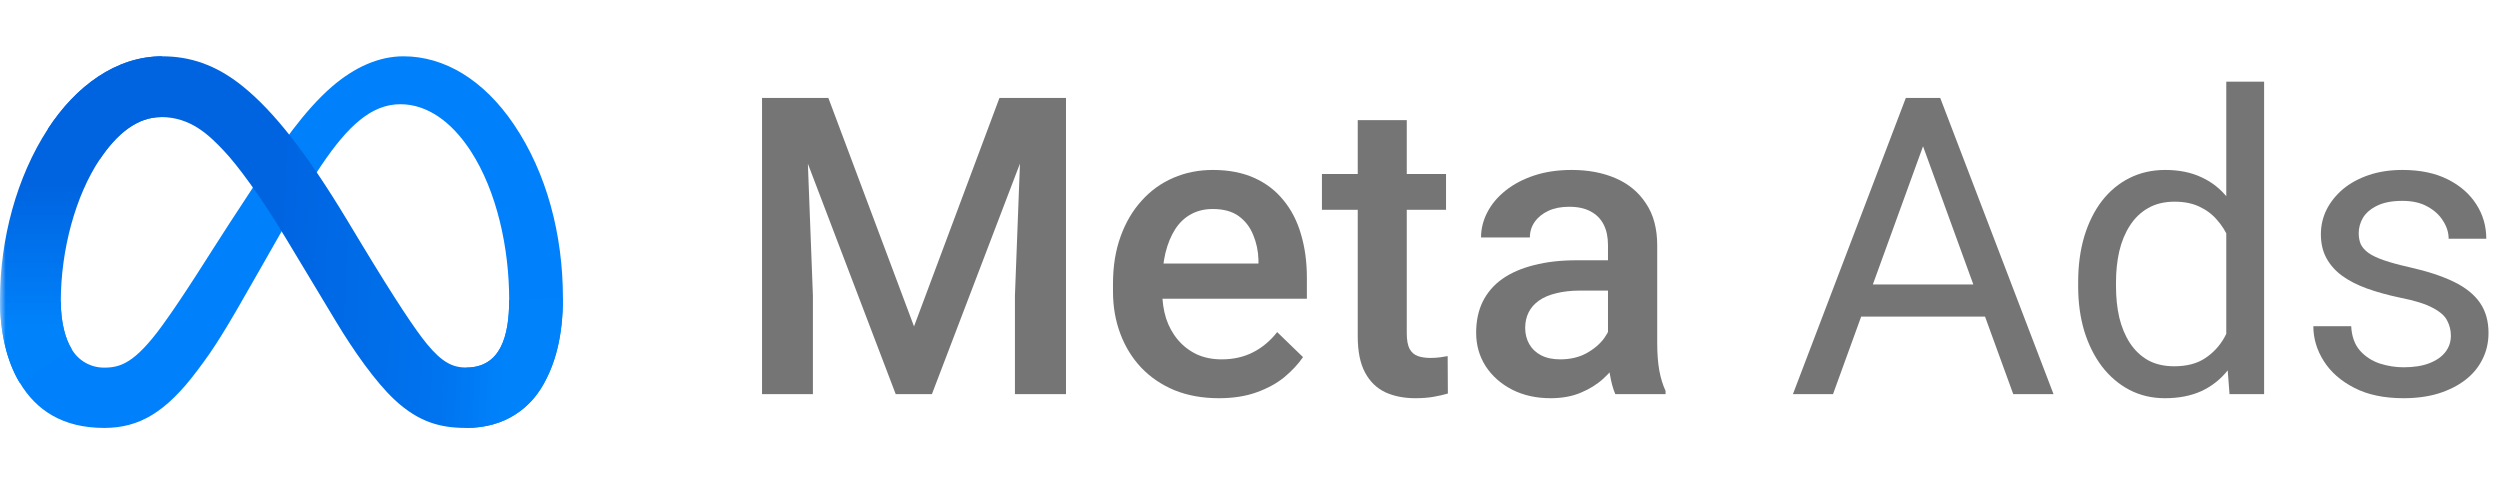 <svg width="222" height="44" viewBox="0 0 222 44" fill="none" xmlns="http://www.w3.org/2000/svg">
<mask id="mask0_2733_243" style="mask-type:alpha" maskUnits="userSpaceOnUse" x="0" y="0" width="222" height="44">
<rect width="222" height="44" fill="#D9D9D9"/>
</mask>
<g mask="url(#mask0_2733_243)">
<path d="M5.399 26.77C5.399 28.67 5.818 30.123 6.365 31.004C6.657 31.506 7.077 31.922 7.583 32.21C8.089 32.498 8.663 32.648 9.246 32.644C10.653 32.644 11.942 32.298 14.424 28.884C16.412 26.149 18.755 22.319 20.334 19.9L23.004 15.823C24.858 12.991 27.002 9.843 29.466 7.702C31.474 5.968 33.642 5 35.823 5C39.485 5 42.974 7.11 45.644 11.066C48.566 15.399 49.989 20.857 49.989 26.49C49.989 29.838 49.325 32.298 48.196 34.242C47.106 36.122 44.971 38 41.392 38V32.644C44.457 32.644 45.216 29.845 45.216 26.642C45.216 22.077 44.146 17.011 41.787 13.392C40.113 10.824 37.944 9.255 35.557 9.255C32.976 9.255 30.899 11.191 28.564 14.641C27.323 16.474 26.049 18.708 24.618 21.229L23.044 23.993C19.88 29.569 19.079 30.838 17.497 32.934C14.73 36.618 12.362 38 9.246 38C5.548 38 3.21 36.409 1.771 34.011C0.581 32.056 0 29.493 0 26.571L5.399 26.77Z" fill="#0081FB"/>
<path d="M4.257 11.444C6.732 7.652 10.304 5 14.401 5C16.774 5 19.133 5.691 21.596 7.697C24.29 9.883 27.158 13.482 30.744 19.413L32.028 21.541C35.129 26.676 36.895 29.316 37.926 30.564C39.254 32.164 40.186 32.637 41.392 32.637C44.457 32.637 45.216 29.838 45.216 26.635L49.979 26.486C49.979 29.835 49.315 32.295 48.185 34.239C47.106 36.122 44.971 38 41.392 38C39.167 38 37.196 37.52 35.016 35.476C33.341 33.907 31.382 31.12 29.875 28.615L25.392 21.172C23.143 17.436 21.079 14.651 19.885 13.397C18.599 12.034 16.949 10.396 14.314 10.396C12.181 10.396 10.37 11.883 8.854 14.159L4.257 11.444Z" fill="url(#paint0_linear_2733_243)"/>
<path d="M14.314 10.396C12.181 10.396 10.37 11.883 8.854 14.159C6.711 17.374 5.399 22.163 5.399 26.77C5.399 28.67 5.818 30.123 6.365 31.004L1.763 34.011C0.581 32.056 0 29.493 0 26.571C0 21.258 1.467 15.721 4.257 11.444C6.732 7.652 10.304 5 14.401 5L14.314 10.396Z" fill="url(#paint1_linear_2733_243)"/>
<path d="M217.638 29.815C217.638 29.333 217.53 28.887 217.313 28.478C217.108 28.056 216.681 27.677 216.03 27.34C215.392 26.991 214.428 26.689 213.14 26.436C212.056 26.208 211.074 25.937 210.195 25.623C209.328 25.31 208.587 24.931 207.973 24.485C207.37 24.04 206.907 23.516 206.582 22.914C206.256 22.311 206.094 21.607 206.094 20.8C206.094 20.029 206.262 19.3 206.6 18.614C206.949 17.927 207.437 17.319 208.063 16.789C208.701 16.259 209.466 15.844 210.357 15.543C211.249 15.241 212.242 15.091 213.338 15.091C214.904 15.091 216.241 15.368 217.349 15.922C218.457 16.476 219.306 17.217 219.896 18.144C220.487 19.059 220.782 20.077 220.782 21.197H217.439C217.439 20.655 217.277 20.131 216.952 19.625C216.639 19.108 216.175 18.68 215.561 18.343C214.958 18.006 214.218 17.837 213.338 17.837C212.411 17.837 211.658 17.981 211.08 18.27C210.514 18.547 210.098 18.903 209.833 19.336C209.581 19.77 209.454 20.228 209.454 20.709C209.454 21.071 209.514 21.396 209.635 21.685C209.767 21.962 209.996 22.221 210.321 22.462C210.646 22.691 211.104 22.908 211.694 23.112C212.285 23.317 213.037 23.522 213.953 23.727C215.555 24.088 216.873 24.521 217.909 25.027C218.945 25.533 219.716 26.154 220.222 26.888C220.728 27.623 220.98 28.514 220.98 29.562C220.98 30.417 220.8 31.2 220.438 31.911C220.089 32.621 219.577 33.236 218.903 33.753C218.24 34.259 217.445 34.657 216.518 34.946C215.603 35.223 214.573 35.361 213.429 35.361C211.706 35.361 210.249 35.054 209.057 34.44C207.864 33.826 206.961 33.031 206.347 32.055C205.732 31.08 205.425 30.05 205.425 28.966H208.786C208.834 29.881 209.099 30.61 209.581 31.152C210.062 31.682 210.653 32.061 211.351 32.29C212.05 32.507 212.742 32.615 213.429 32.615C214.344 32.615 215.109 32.495 215.723 32.254C216.349 32.013 216.825 31.682 217.15 31.26C217.476 30.839 217.638 30.357 217.638 29.815Z" fill="#757575"/>
<path d="M197.693 31.206V7.25H201.053V35H197.982L197.693 31.206ZM184.541 25.443V25.064C184.541 23.57 184.721 22.215 185.083 20.998C185.456 19.77 185.98 18.716 186.654 17.837C187.341 16.958 188.154 16.283 189.093 15.813C190.045 15.332 191.105 15.091 192.273 15.091C193.501 15.091 194.573 15.308 195.489 15.741C196.416 16.163 197.199 16.783 197.837 17.602C198.488 18.409 199 19.385 199.373 20.529C199.746 21.673 200.005 22.968 200.15 24.413V26.075C200.017 27.509 199.758 28.797 199.373 29.941C199 31.086 198.488 32.061 197.837 32.868C197.199 33.675 196.416 34.295 195.489 34.729C194.561 35.151 193.477 35.361 192.237 35.361C191.093 35.361 190.045 35.114 189.093 34.621C188.154 34.127 187.341 33.434 186.654 32.543C185.98 31.652 185.456 30.604 185.083 29.399C184.721 28.183 184.541 26.864 184.541 25.443ZM187.901 25.064V25.443C187.901 26.419 187.997 27.334 188.19 28.189C188.395 29.044 188.708 29.797 189.129 30.447C189.551 31.098 190.087 31.61 190.737 31.983C191.388 32.344 192.165 32.525 193.068 32.525C194.176 32.525 195.085 32.29 195.796 31.82C196.519 31.351 197.097 30.73 197.53 29.959C197.964 29.189 198.301 28.352 198.542 27.448V23.094C198.397 22.432 198.187 21.794 197.91 21.179C197.645 20.553 197.295 19.999 196.862 19.517C196.44 19.023 195.916 18.632 195.29 18.343C194.676 18.054 193.947 17.909 193.104 17.909C192.189 17.909 191.4 18.102 190.737 18.487C190.087 18.861 189.551 19.379 189.129 20.041C188.708 20.691 188.395 21.45 188.19 22.317C187.997 23.172 187.901 24.088 187.901 25.064Z" fill="#757575"/>
<path d="M171.479 11.026L162.771 35H159.211L169.238 8.695H171.533L171.479 11.026ZM178.777 35L170.051 11.026L169.997 8.695H172.292L182.354 35H178.777ZM178.326 25.262V28.117H163.547V25.262H178.326Z" fill="#757575"/>
<path d="M142.789 31.08V21.757C142.789 21.059 142.663 20.456 142.41 19.951C142.157 19.445 141.771 19.053 141.253 18.776C140.748 18.499 140.109 18.361 139.338 18.361C138.628 18.361 138.014 18.481 137.496 18.722C136.978 18.963 136.574 19.288 136.285 19.698C135.996 20.107 135.852 20.571 135.852 21.089H131.516C131.516 20.318 131.702 19.571 132.076 18.849C132.449 18.126 132.991 17.482 133.702 16.916C134.412 16.349 135.261 15.904 136.249 15.579C137.237 15.253 138.345 15.091 139.573 15.091C141.043 15.091 142.343 15.338 143.476 15.832C144.62 16.325 145.517 17.072 146.167 18.072C146.83 19.059 147.161 20.3 147.161 21.794V30.483C147.161 31.375 147.221 32.176 147.342 32.886C147.474 33.585 147.661 34.193 147.902 34.711V35H143.439C143.235 34.53 143.072 33.934 142.952 33.211C142.843 32.477 142.789 31.766 142.789 31.08ZM143.421 23.112L143.458 25.804H140.332C139.525 25.804 138.814 25.883 138.2 26.039C137.586 26.184 137.074 26.4 136.665 26.689C136.255 26.979 135.948 27.328 135.743 27.737C135.538 28.147 135.436 28.61 135.436 29.128C135.436 29.646 135.556 30.122 135.797 30.556C136.038 30.977 136.388 31.308 136.845 31.549C137.315 31.79 137.881 31.911 138.543 31.911C139.435 31.911 140.212 31.73 140.874 31.369C141.549 30.995 142.078 30.544 142.464 30.014C142.849 29.472 143.054 28.96 143.078 28.478L144.487 30.411C144.343 30.905 144.096 31.435 143.747 32.001C143.397 32.567 142.94 33.109 142.374 33.627C141.819 34.133 141.151 34.548 140.368 34.873C139.597 35.199 138.706 35.361 137.694 35.361C136.418 35.361 135.279 35.108 134.28 34.602C133.28 34.085 132.497 33.392 131.931 32.525C131.365 31.646 131.082 30.652 131.082 29.544C131.082 28.508 131.275 27.593 131.66 26.798C132.058 25.991 132.636 25.316 133.395 24.774C134.165 24.232 135.105 23.823 136.213 23.546C137.321 23.257 138.586 23.112 140.007 23.112H143.421Z" fill="#757575"/>
<path d="M128.408 15.452V18.632H117.388V15.452H128.408ZM120.567 10.665H124.921V29.598C124.921 30.2 125.006 30.664 125.174 30.989C125.355 31.302 125.602 31.513 125.915 31.622C126.228 31.73 126.596 31.784 127.017 31.784C127.318 31.784 127.607 31.766 127.884 31.73C128.161 31.694 128.384 31.658 128.553 31.622L128.571 34.946C128.209 35.054 127.788 35.151 127.306 35.235C126.836 35.319 126.294 35.361 125.68 35.361C124.681 35.361 123.795 35.187 123.024 34.837C122.254 34.476 121.651 33.892 121.218 33.085C120.784 32.278 120.567 31.206 120.567 29.869V10.665Z" fill="#757575"/>
<path d="M108.228 35.361C106.783 35.361 105.476 35.127 104.308 34.657C103.151 34.175 102.164 33.507 101.345 32.651C100.538 31.796 99.918 30.791 99.484 29.634C99.05 28.478 98.834 27.231 98.834 25.895V25.172C98.834 23.642 99.056 22.257 99.502 21.017C99.948 19.776 100.568 18.716 101.363 17.837C102.158 16.946 103.097 16.265 104.181 15.795C105.265 15.326 106.439 15.091 107.704 15.091C109.101 15.091 110.324 15.326 111.372 15.795C112.419 16.265 113.287 16.928 113.973 17.783C114.672 18.626 115.19 19.631 115.527 20.8C115.876 21.968 116.051 23.257 116.051 24.666V26.527H100.947V23.401H111.751V23.058C111.727 22.275 111.57 21.541 111.281 20.854C111.004 20.168 110.577 19.613 109.999 19.192C109.42 18.77 108.65 18.56 107.686 18.56C106.963 18.56 106.319 18.716 105.753 19.029C105.199 19.33 104.735 19.77 104.362 20.348C103.988 20.926 103.699 21.625 103.495 22.444C103.302 23.251 103.206 24.16 103.206 25.172V25.895C103.206 26.75 103.32 27.545 103.549 28.279C103.79 29.002 104.139 29.634 104.597 30.176C105.054 30.718 105.608 31.146 106.259 31.459C106.909 31.76 107.65 31.911 108.481 31.911C109.529 31.911 110.462 31.7 111.281 31.278C112.1 30.857 112.811 30.261 113.413 29.49L115.708 31.712C115.286 32.326 114.738 32.916 114.063 33.482C113.389 34.036 112.564 34.488 111.588 34.837C110.625 35.187 109.505 35.361 108.228 35.361Z" fill="#757575"/>
<path d="M69.512 8.695H73.559L81.165 28.984L88.752 8.695H92.799L82.754 35H79.539L69.512 8.695ZM67.669 8.695H71.517L72.186 26.256V35H67.669V8.695ZM90.794 8.695H94.66V35H90.126V26.256L90.794 8.695Z" fill="#757575"/>
</g>
<defs>
<linearGradient id="paint0_linear_2733_243" x1="10.836" y1="20.645" x2="45.252" y2="22.393" gradientUnits="userSpaceOnUse">
<stop stop-color="#0064E1"/>
<stop offset="0.4" stop-color="#0064E1"/>
<stop offset="0.83" stop-color="#0073EE"/>
<stop offset="1" stop-color="#0082FB"/>
</linearGradient>
<linearGradient id="paint1_linear_2733_243" x1="7.2" y1="29.016" x2="7.2" y2="16.403" gradientUnits="userSpaceOnUse">
<stop stop-color="#0082FB"/>
<stop offset="1" stop-color="#0064E0"/>
</linearGradient>
</defs>
</svg>
